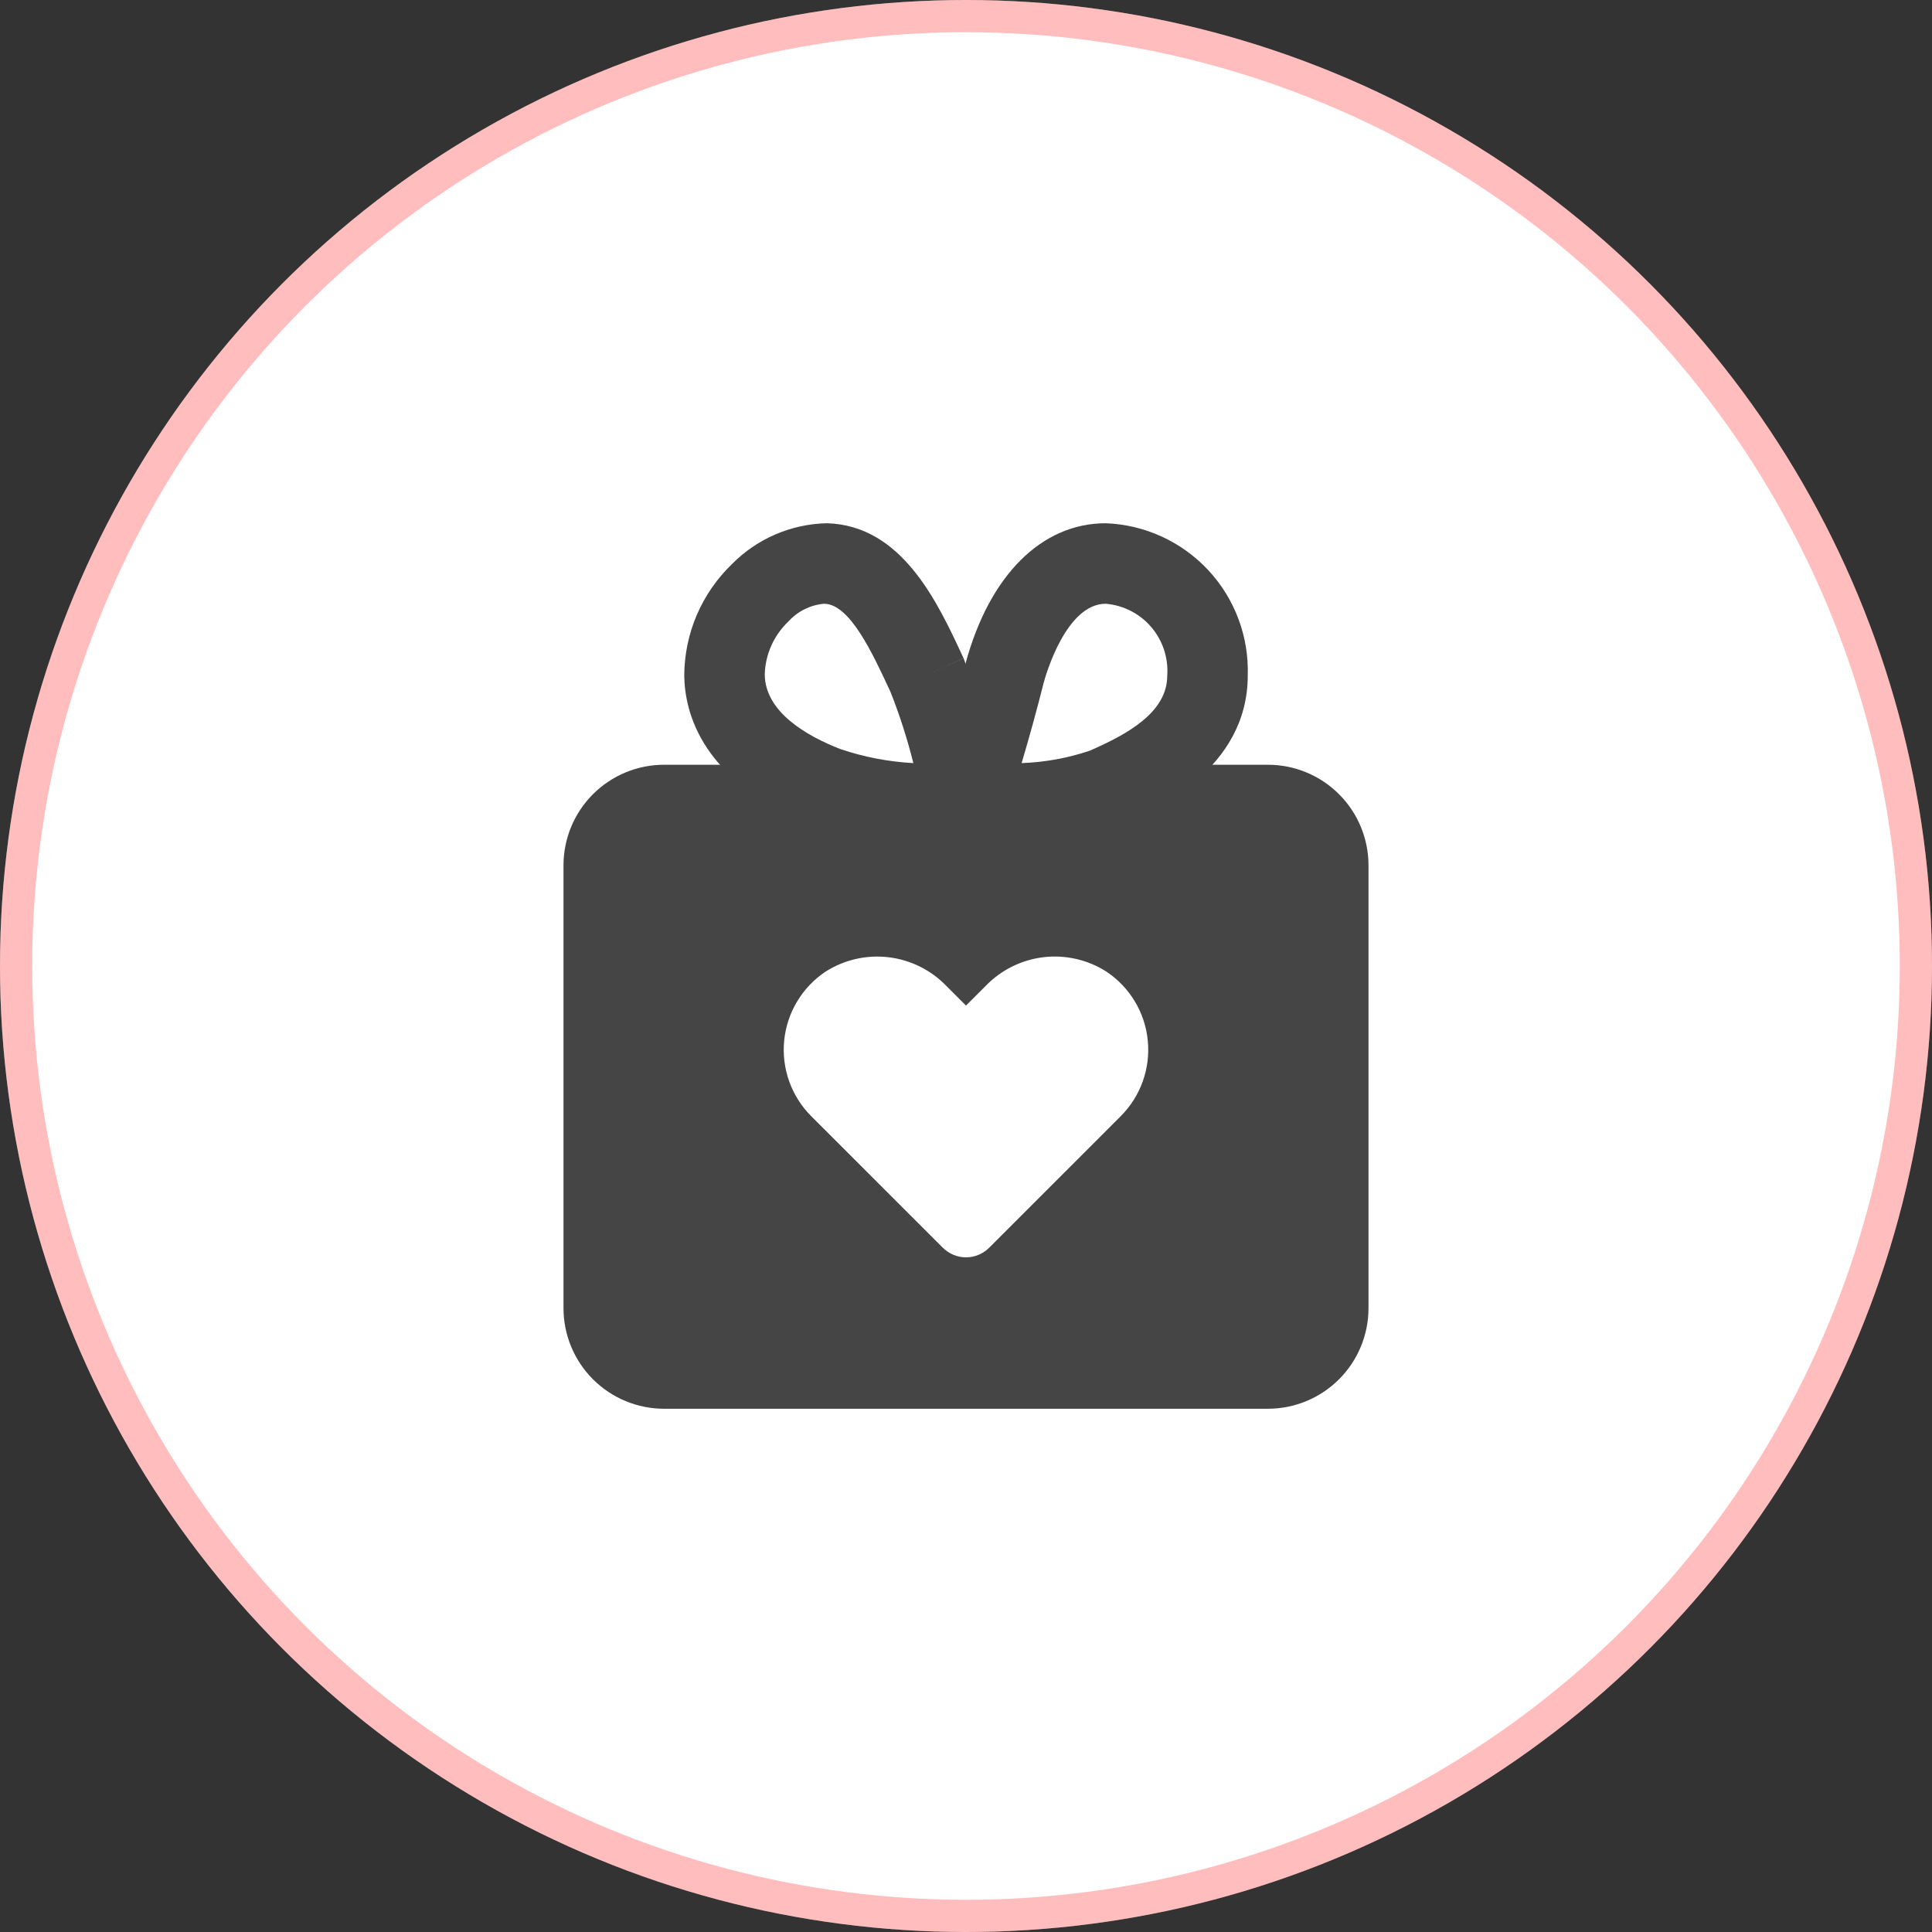<svg width="60" height="60" viewBox="0 0 60 60" fill="none" xmlns="http://www.w3.org/2000/svg">
<rect x="0" y="0" width="60" height="60" fill="#333333" stroke="none"/>
<circle cx="30" cy="30" r="30" fill="white"/>
<circle cx="30" cy="30" r="29.5" stroke="#FF0000" stroke-opacity="0.26"/>
<path d="M30.325 26.251C30.155 26.251 30.034 26.249 29.981 26.247C29.786 26.243 29.595 26.192 29.423 26.1C29.251 26.008 29.103 25.878 28.991 25.718C28.878 25.559 28.805 25.375 28.776 25.183C28.747 24.99 28.763 24.793 28.824 24.608C29.258 23.289 29.649 21.944 29.986 20.605C30.726 17.863 32.35 16.25 34.339 16.25C35.55 16.295 36.694 16.818 37.521 17.704C38.348 18.591 38.789 19.768 38.75 20.98C38.75 23.9 35.821 25.18 34.859 25.599C33.396 26.073 31.862 26.294 30.325 26.251ZM34.34 18.75C33.111 18.75 32.477 20.961 32.41 21.212C32.201 22.043 31.973 22.874 31.727 23.699C32.446 23.673 33.158 23.544 33.84 23.315C35.041 22.791 36.25 22.113 36.25 20.98C36.288 20.432 36.11 19.891 35.752 19.473C35.395 19.056 34.888 18.796 34.34 18.75Z" fill="#454545"/>
<path d="M29.599 26.251C28.103 26.279 26.613 26.057 25.19 25.593C21.797 24.27 21.265 22.136 21.25 20.981C21.253 20.333 21.385 19.693 21.64 19.097C21.896 18.502 22.268 17.964 22.735 17.515C23.515 16.726 24.573 16.272 25.683 16.25C28.016 16.319 29.119 18.699 29.922 20.438L28.79 20.964L29.924 20.439C30.448 21.83 30.876 23.257 31.203 24.707C31.245 24.887 31.247 25.075 31.208 25.255C31.169 25.436 31.091 25.606 30.978 25.753C30.866 25.9 30.722 26.02 30.558 26.105C30.393 26.189 30.212 26.236 30.027 26.242C29.885 26.248 29.742 26.25 29.599 26.25V26.251ZM25.585 18.75C25.164 18.789 24.772 18.985 24.488 19.297C24.262 19.511 24.081 19.767 23.954 20.05C23.827 20.334 23.758 20.64 23.75 20.95C23.765 22.11 25.038 22.85 26.1 23.264C26.832 23.511 27.594 23.657 28.365 23.699C28.178 22.948 27.941 22.21 27.656 21.49L27.655 21.488C27.095 20.279 26.398 18.774 25.609 18.751L25.585 18.75Z" fill="#454545"/>
<path d="M39.375 23.75H20.625C19.796 23.75 19.001 24.079 18.415 24.665C17.829 25.251 17.5 26.046 17.5 26.875V40.625C17.5 41.454 17.829 42.249 18.415 42.835C19.001 43.421 19.796 43.75 20.625 43.75H39.375C40.204 43.75 40.999 43.421 41.585 42.835C42.171 42.249 42.5 41.454 42.5 40.625V26.875C42.5 26.046 42.171 25.251 41.585 24.665C40.999 24.079 40.204 23.75 39.375 23.75ZM34.806 34.663L34.12 35.35L30.719 38.75C30.624 38.844 30.512 38.919 30.389 38.97C30.266 39.022 30.134 39.048 30 39.048C29.866 39.048 29.734 39.022 29.611 38.97C29.488 38.919 29.376 38.844 29.281 38.75L25.88 35.35L25.192 34.663C24.887 34.357 24.654 33.988 24.509 33.582C24.364 33.175 24.311 32.742 24.354 32.312C24.397 31.883 24.534 31.468 24.757 31.099C24.979 30.729 25.281 30.413 25.64 30.174C26.221 29.804 26.911 29.647 27.594 29.728C28.278 29.809 28.912 30.124 29.39 30.619L30 31.229L30.61 30.619C31.088 30.123 31.722 29.809 32.406 29.727C33.089 29.646 33.779 29.804 34.36 30.174C34.719 30.413 35.021 30.729 35.243 31.099C35.465 31.468 35.603 31.883 35.645 32.312C35.688 32.742 35.635 33.175 35.49 33.582C35.345 33.988 35.111 34.357 34.806 34.663Z" fill="#454545"/>
</svg>

